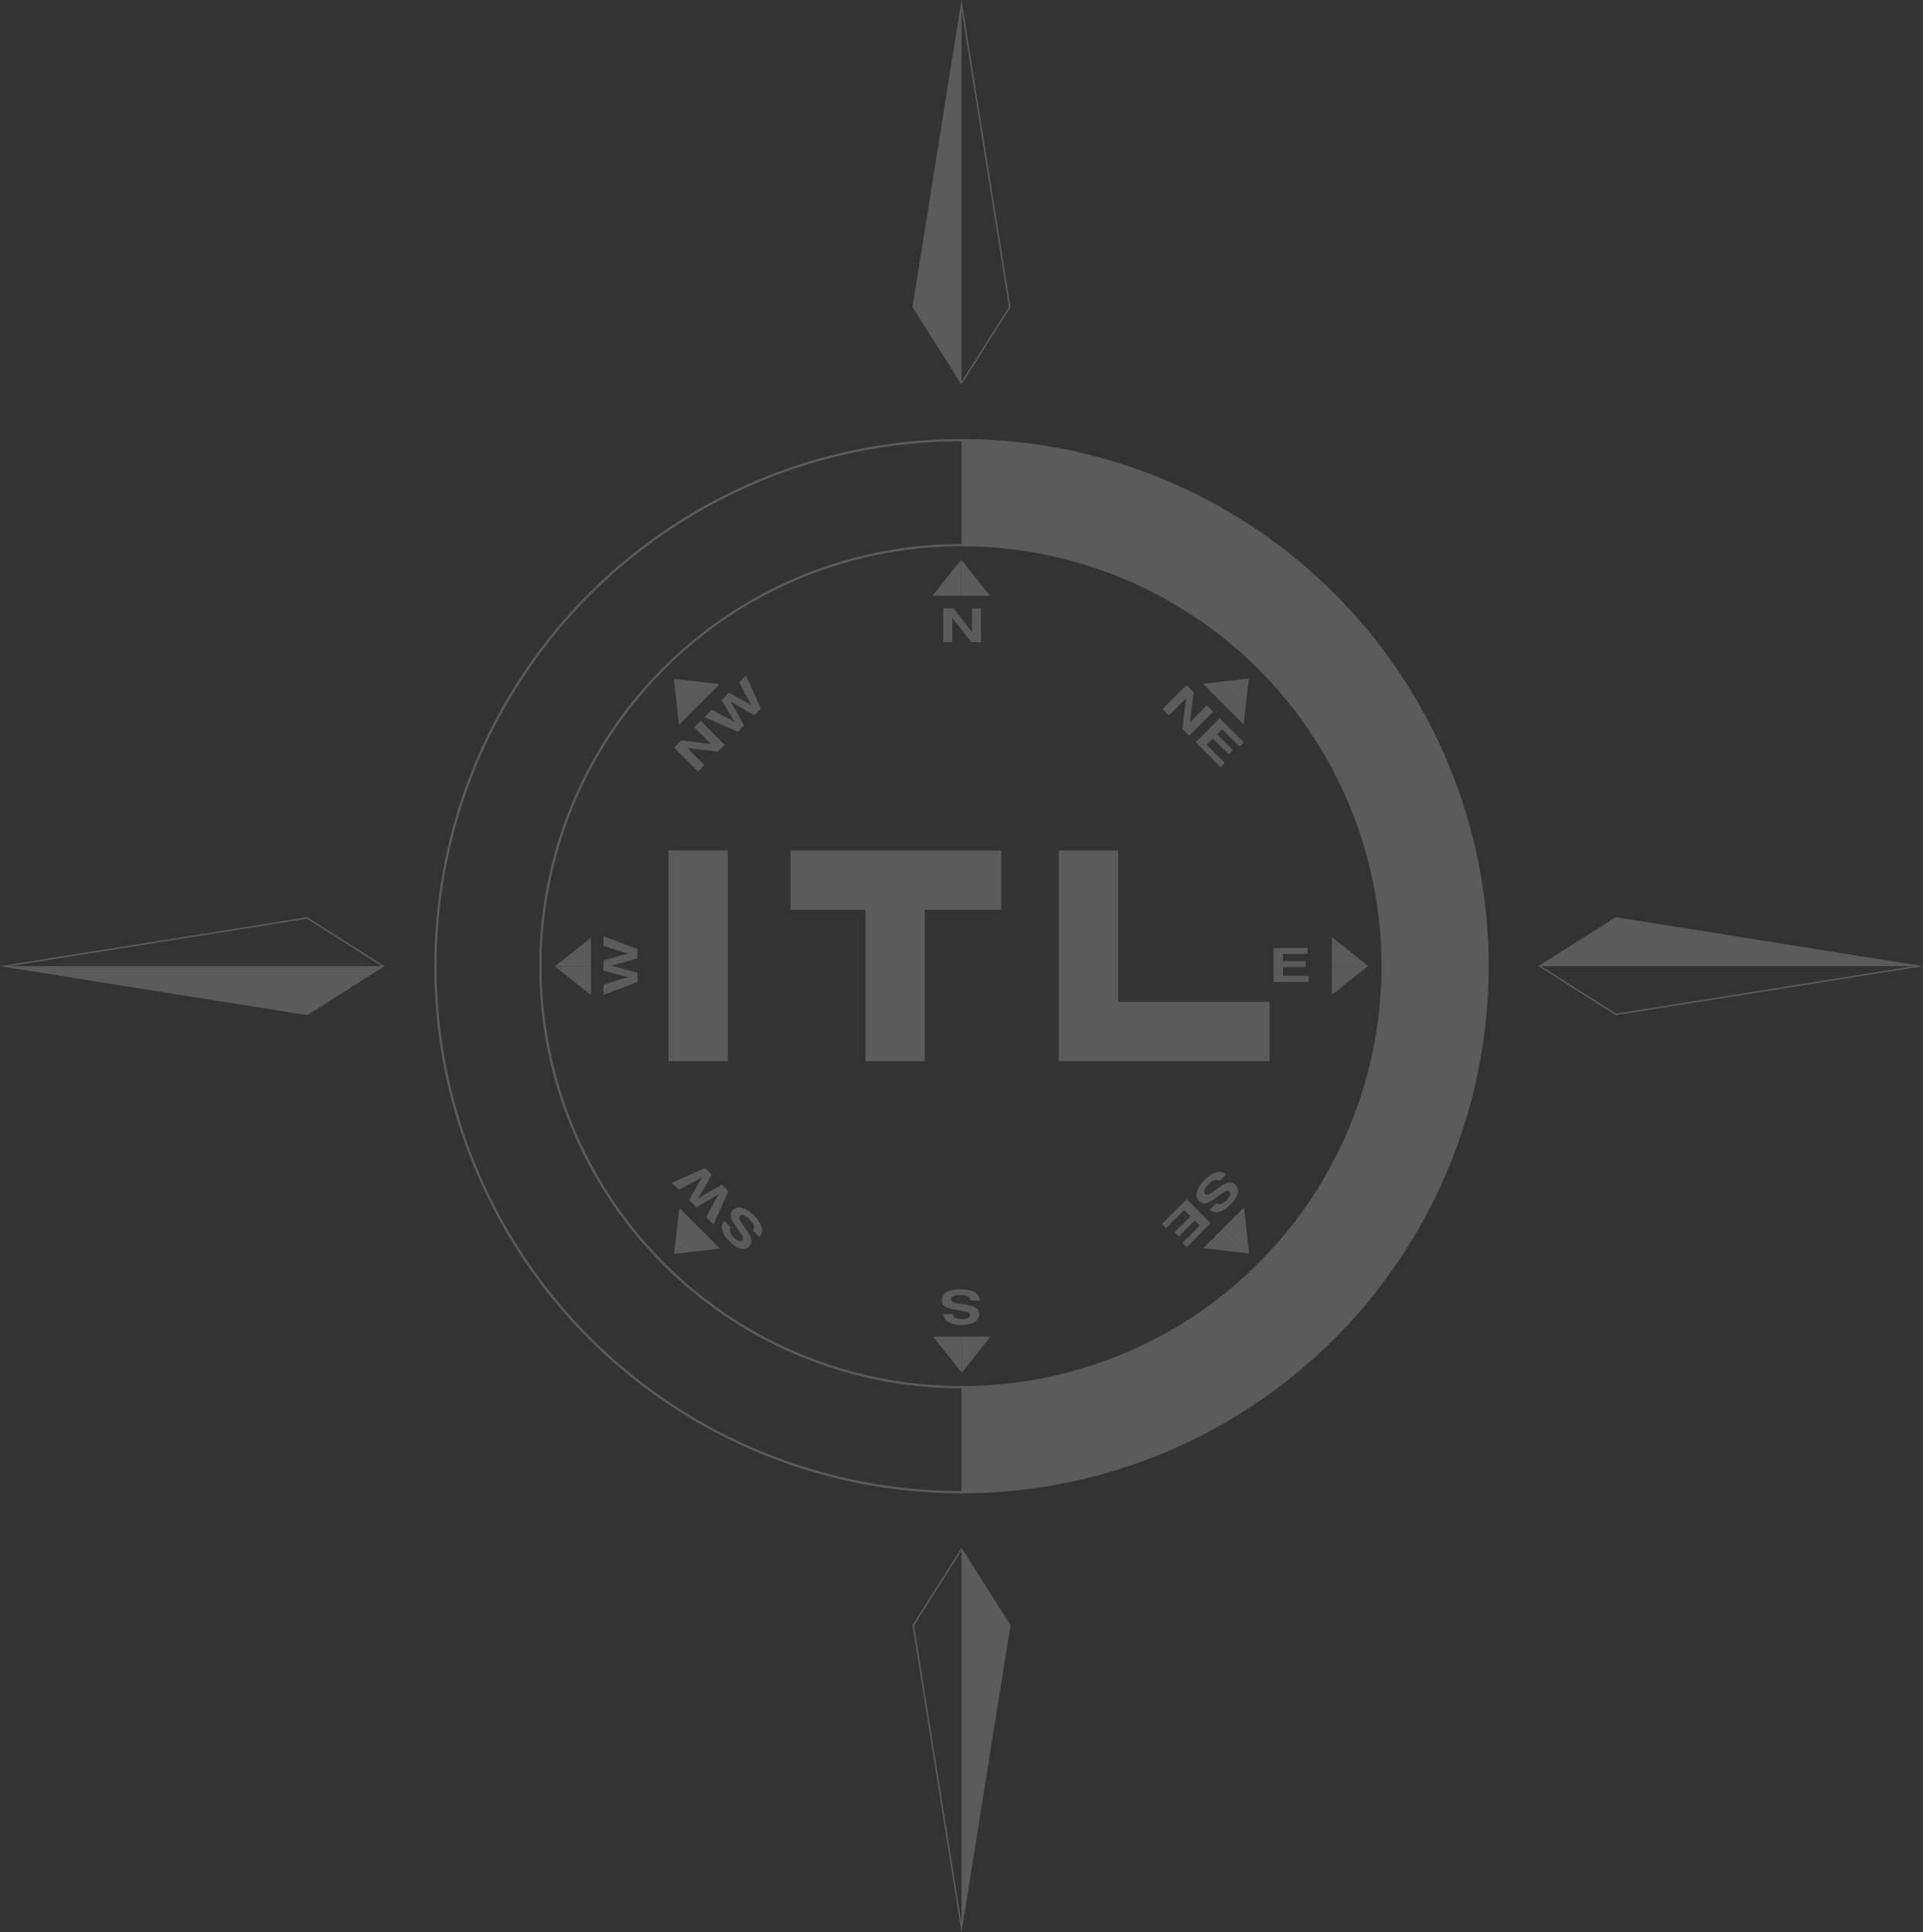 <svg xmlns="http://www.w3.org/2000/svg" width="1284.894" height="1291.298" viewBox="0 0 1284.894 1291.298">
  <rect x="0" y="0" width="1284.894" height="1291.298" fill="#333333" stroke="none"/>
  <g id="logo_vect" data-name="logo vect" transform="translate(3.176 3.176)" opacity="0.196">
    <g id="Raggruppa_11" data-name="Raggruppa 11" transform="translate(367.575 370.795)">
      <g id="Raggruppa_3" data-name="Raggruppa 3" transform="translate(252.269)">
        <path id="Tracciato_14" data-name="Tracciato 14" d="M308.7,306.87l-19.221,24.165H308.7" transform="translate(-289.483 -306.87)" fill="#fff"/>
        <path id="Tracciato_15" data-name="Tracciato 15" d="M297.553,306.87l19.257,24.165H297.553" transform="translate(-278.332 -306.87)" fill="#fff"/>
      </g>
      <path id="Tracciato_16" data-name="Tracciato 16" d="M311.708,336.307H311.6l-12.273-15.782h-6.8V343.19h6.04V327.029h.078l12.61,16.161h6.457V320.525h-6Z" transform="translate(-33.008 -288.005)" fill="#fff"/>
      <g id="Raggruppa_4" data-name="Raggruppa 4" transform="translate(432.985 79.446)">
        <path id="Tracciato_17" data-name="Tracciato 17" d="M396.062,340.229l-30.7,3.484,13.593,13.6" transform="translate(-365.364 -340.229)" fill="#fff"/>
        <path id="Tracciato_18" data-name="Tracciato 18" d="M388.177,340.229,384.7,370.917l-13.631-13.6" transform="translate(-357.478 -340.229)" fill="#fff"/>
      </g>
      <path id="Tracciato_19" data-name="Tracciato 19" d="M383.609,355.6l4.265,4.26L371.827,375.9l-4.568-4.568,2.529-20.35-.039-.057-11.441,11.441-4.265-4.287,16.009-16.018,4.794,4.813-2.453,19.843.076.048Z" transform="translate(51.983 -258.253)" fill="#fff"/>
      <path id="Tracciato_20" data-name="Tracciato 20" d="M392.612,370.291l-11.591-11.581-3.36,3.36,10.648,10.648-2.831,2.832L374.829,364.9l-4.192,4.156L382.8,381.187,379.964,384,363.35,367.414l16.047-16.04,16.088,16.095Z" transform="translate(64.839 -245.385)" fill="#fff"/>
      <g id="Raggruppa_5" data-name="Raggruppa 5" transform="translate(519.189 252.259)">
        <path id="Tracciato_21" data-name="Tracciato 21" d="M425.763,432.039l-24.2-19.248v19.248" transform="translate(-401.56 -412.791)" fill="#fff"/>
        <path id="Tracciato_22" data-name="Tracciato 22" d="M425.763,420.873l-24.2,19.221V420.873" transform="translate(-401.56 -401.626)" fill="#fff"/>
      </g>
      <path id="Tracciato_23" data-name="Tracciato 23" d="M407.913,419.829H391.524V424.6h15.03v4.022h-15.03v5.871h17.108v4.022h-23.45V415.835h22.731Z" transform="translate(95.002 -156.327)" fill="#fff"/>
      <g id="Raggruppa_6" data-name="Raggruppa 6" transform="translate(433.211 432.985)">
        <path id="Tracciato_24" data-name="Tracciato 24" d="M388.272,519.365,384.8,488.676,371.166,502.26" transform="translate(-357.573 -488.676)" fill="#fff"/>
        <path id="Tracciato_25" data-name="Tracciato 25" d="M396.158,511.485l-30.7-3.513,13.593-13.592" transform="translate(-365.459 -480.797)" fill="#fff"/>
      </g>
      <path id="Tracciato_26" data-name="Tracciato 26" d="M383.428,480.406c-2-1.975-6.759-3.975-14.725,3.981-1.927,1.934-8.2,9.044-3.363,13.868,2.908,2.905,6.533,1.038,10.046-1.417l6.3-4.38c1.022-.745,2.72-1.85,3.966-.612,1.433,1.453-.15,3.992-1.886,5.73-3.966,3.963-6.042,2.651-6.873,2.055l-4.382,4.374c1.965,1.933,6.987,3.379,13.709-3.344,7.061-7.087,5.211-11.544,3.474-13.336-3.551-3.513-7.552-.691-11.667,2.245l-2.758,1.937c-2.682,1.914-4.718,3.217-5.966,1.962-1.7-1.7.341-4.464,2.532-6.635,3.963-3.985,6.266-2.908,7.209-2.041Z" transform="translate(65.115 -69.566)" fill="#fff"/>
      <path id="Tracciato_27" data-name="Tracciato 27" d="M367.559,515.576l11.593-11.593-3.36-3.38L365.144,511.27l-2.834-2.822,10.648-10.666-4.151-4.154-12.122,12.119-2.832-2.831L370.467,486.3l16.009,16.057-16.045,16.066Z" transform="translate(51.719 -58.972)" fill="#fff"/>
      <g id="Raggruppa_7" data-name="Raggruppa 7" transform="translate(252.609 519.19)">
        <path id="Tracciato_28" data-name="Tracciato 28" d="M297.711,549.038l19.257-24.166-19.257.009" transform="translate(-278.454 -524.873)" fill="#fff"/>
        <path id="Tracciato_29" data-name="Tracciato 29" d="M308.883,549.038l-19.257-24.166,19.257.009" transform="translate(-289.625 -524.873)" fill="#fff"/>
      </g>
      <path id="Tracciato_30" data-name="Tracciato 30" d="M311.334,519.164c-.038-1.277-.907-3.656-6.568-3.656-3.06,0-6.421.528-6.421,2.946,0,1.746,2.3,2.239,5.587,2.794l3.324.567c4.984.859,9.817,1.681,9.817,6.673,0,2.52-1.889,6.986-11.9,6.986-9.476,0-12.043-4.54-12.043-7.334h6.192c.191,1.01.681,3.417,6.342,3.417,2.417,0,5.363-.652,5.363-2.729,0-1.745-1.965-2.153-3.284-2.36l-7.514-1.37c-4.23-.755-8.118-2.01-8.118-6.089,0-6.834,9.476-7.426,12.2-7.426,11.289,0,13.216,4.785,13.216,7.581Z" transform="translate(-33.577 -24.044)" fill="#fff"/>
      <g id="Raggruppa_8" data-name="Raggruppa 8" transform="translate(79.672 433.23)">
        <path id="Tracciato_31" data-name="Tracciato 31" d="M217.011,511.56l30.737-3.484-13.631-13.592" transform="translate(-217.011 -480.9)" fill="#fff"/>
        <path id="Tracciato_32" data-name="Tracciato 32" d="M217.011,519.439l3.513-30.66,13.593,13.583" transform="translate(-217.011 -488.78)" fill="#fff"/>
      </g>
      <path id="Tracciato_33" data-name="Tracciato 33" d="M255.591,508.471c2-1.962,4-6.73-3.965-14.7-1.965-1.9-9.062-8.176-13.894-3.361-2.872,2.877-1.021,6.513,1.434,10.026l4.38,6.3c.755,1.067,1.848,2.719.605,3.974-1.474,1.453-3.965-.152-5.7-1.889-4-3.984-2.681-6.042-2.079-6.88l-4.377-4.382c-1.927,1.991-3.361,7.014,3.322,13.7,7.135,7.119,11.553,5.249,13.366,3.475,3.513-3.53.678-7.524-2.265-11.649l-1.889-2.756c-1.927-2.719-3.248-4.691-2-5.956,1.7-1.681,4.492.348,6.647,2.5,3.963,3.982,2.905,6.288,2.037,7.193Z" transform="translate(-118.863 -55.749)" fill="#fff"/>
      <path id="Tracciato_34" data-name="Tracciato 34" d="M244.2,515.267l-4.873-4.889c5.966-11.546,6.836-12.941,8.233-15.18l-.038-.047c-2.077,1.264-4.039,2.538-14.763,8.666l-4.873-4.852c6.27-11.348,6.911-12.4,8.5-14.98l-.076-.069c-1.889,1.172-3.625,2.191-15.292,8.176l-4.606-4.624,22.165-9.893,4.377,4.409c-5.587,10.1-6.759,12.064-9.1,15.887l.076.047c3.739-2.427,5.249-3.21,15.861-9.147l4.266,4.275Z" transform="translate(-138.171 -71.03)" fill="#fff"/>
      <g id="Raggruppa_9" data-name="Raggruppa 9" transform="translate(0 252.599)">
        <path id="Tracciato_35" data-name="Tracciato 35" d="M183.558,421l24.166,19.258V421.042" transform="translate(-183.558 -401.784)" fill="#fff"/>
        <path id="Tracciato_36" data-name="Tracciato 36" d="M183.558,432.155l24.166-19.221v19.257" transform="translate(-183.558 -412.934)" fill="#fff"/>
      </g>
      <path id="Tracciato_37" data-name="Tracciato 37" d="M197.209,451.828v-6.9c12.42-3.956,14.044-4.332,16.576-4.89v-.095c-2.341-.555-4.646-1.036-16.576-4.3V428.8c12.46-3.618,13.668-3.911,16.576-4.609v-.092c-2.115-.5-4.08-1.039-16.576-5.052V412.51l22.692,8.715v6.2c-11.139,3.16-13.33,3.727-17.671,4.765v.076c4.342.981,6,1.481,17.671,4.8v6.042Z" transform="translate(-164.697 -160.921)" fill="#fff"/>
      <g id="Raggruppa_10" data-name="Raggruppa 10" transform="translate(79.483 79.682)">
        <path id="Tracciato_38" data-name="Tracciato 38" d="M216.931,340.328l3.474,30.7L234,357.424" transform="translate(-216.931 -340.328)" fill="#fff"/>
        <path id="Tracciato_39" data-name="Tracciato 39" d="M216.931,340.328l30.662,3.5L234,357.424" transform="translate(-216.931 -340.328)" fill="#fff"/>
      </g>
      <path id="Tracciato_40" data-name="Tracciato 40" d="M230.535,356.372l4.268-4.261,16.047,16.04-4.57,4.561-20.351-2.531-.076.1,11.441,11.412-4.266,4.266-16.049-16.018,4.8-4.823,19.862,2.482.074-.066Z" transform="translate(-137.383 -244.367)" fill="#fff"/>
      <path id="Tracciato_41" data-name="Tracciato 41" d="M225.525,367.151l4.908-4.849c11.556,5.956,12.954,6.8,15.181,8.257l.074-.064c-1.284-2.1-2.567-4.042-8.683-14.776l4.832-4.842c11.367,6.24,12.425,6.883,14.992,8.457l.036-.055c-1.132-1.889-2.151-3.624-8.155-15.282l4.644-4.637,9.855,22.194-4.344,4.382c-10.155-5.608-12.082-6.778-15.933-9.131l-.038.076c2.417,3.747,3.211,5.259,9.1,15.878l-4.23,4.249Z" transform="translate(-125.576 -261.983)" fill="#fff"/>
    </g>
    <path id="Tracciato_42" data-name="Tracciato 42" d="M297.64,906.365c155.379,0,281.345-125.983,281.345-281.38,0-155.417-125.967-281.374-281.345-281.374V273.256c194.232,0,351.728,157.465,351.728,351.728S491.872,976.721,297.64,976.721Z" transform="translate(341.631 17.485)" fill="#fff"/>
    <path id="Tracciato_43" data-name="Tracciato 43" d="M501.681,906.365c-155.417,0-281.419-125.983-281.419-281.38,0-155.417,126-281.374,281.419-281.374V273.256c-194.272,0-351.728,157.465-351.728,351.728S307.409,976.721,501.681,976.721Z" transform="translate(137.59 17.485)" fill="none"/>
    <path id="Tracciato_44" data-name="Tracciato 44" d="M316.324,404.014V151.177L284.116,353.206Z" transform="translate(322.947 -151.177)" fill="#fff"/>
    <circle id="Ellisse_1" data-name="Ellisse 1" cx="281.371" cy="281.371" r="281.371" transform="translate(357.9 361.102)" fill="none" stroke="#fff" stroke-miterlimit="10" stroke-width="1.5"/>
    <circle id="Ellisse_2" data-name="Ellisse 2" cx="351.496" cy="351.496" r="351.496" transform="translate(287.774 290.977)" fill="none" stroke="#fff" stroke-miterlimit="10" stroke-width="1.5"/>
    <path id="Tracciato_45" data-name="Tracciato 45" d="M284.116,353.206l32.208,50.809,32.206-50.809L316.324,151.177Z" transform="translate(322.947 -151.177)" fill="none" stroke="#fff" stroke-miterlimit="10" stroke-width="1"/>
    <g id="Raggruppa_12" data-name="Raggruppa 12" transform="translate(1025.703 610.266)">
      <path id="Tracciato_46" data-name="Tracciato 46" d="M459.9,439.629H712.737L510.708,407.422Z" transform="translate(-459.899 -407.422)" fill="#fff"/>
      <path id="Tracciato_47" data-name="Tracciato 47" d="M510.708,407.422,459.9,439.63l50.809,32.207L712.738,439.63Z" transform="translate(-459.899 -407.422)" fill="none" stroke="#fff" stroke-miterlimit="10" stroke-width="1"/>
    </g>
    <g id="Raggruppa_13" data-name="Raggruppa 13" transform="translate(0 610.266)">
      <path id="Tracciato_48" data-name="Tracciato 48" d="M282.054,420.945H29.217l202.029,32.207Z" transform="translate(-29.217 -388.739)" fill="#fff"/>
      <path id="Tracciato_49" data-name="Tracciato 49" d="M231.246,471.836l50.809-32.209-50.809-32.206L29.217,439.628Z" transform="translate(-29.217 -407.422)" fill="none" stroke="#fff" stroke-miterlimit="10" stroke-width="1"/>
    </g>
    <g id="Raggruppa_14" data-name="Raggruppa 14" transform="translate(607.063 1032.108)">
      <path id="Tracciato_50" data-name="Tracciato 50" d="M297.64,584.549V837.387l32.207-202.029Z" transform="translate(-265.433 -584.549)" fill="#fff"/>
      <path id="Tracciato_51" data-name="Tracciato 51" d="M348.531,635.358l-32.207-50.809-32.207,50.809,32.207,202.029Z" transform="translate(-284.116 -584.549)" fill="none" stroke="#fff" stroke-miterlimit="10" stroke-width="1"/>
    </g>
    <g id="Raggruppa_15" data-name="Raggruppa 15" transform="translate(443.5 565.135)">
      <path id="Tracciato_52" data-name="Tracciato 52" d="M215.438,529.275v-140.8h39.674v140.8Z" transform="translate(-215.438 -388.472)" fill="#fff"/>
      <path id="Tracciato_53" data-name="Tracciato 53" d="M390.484,388.472H249.68v39.674h49.991V529.275h39.674V428.146h51.139Z" transform="translate(-168.13 -388.472)" fill="#fff"/>
      <path id="Tracciato_54" data-name="Tracciato 54" d="M364.611,489.6V388.472H324.937v140.8h140.8V489.6Z" transform="translate(-64.157 -388.472)" fill="#fff"/>
    </g>
  </g>
</svg>
